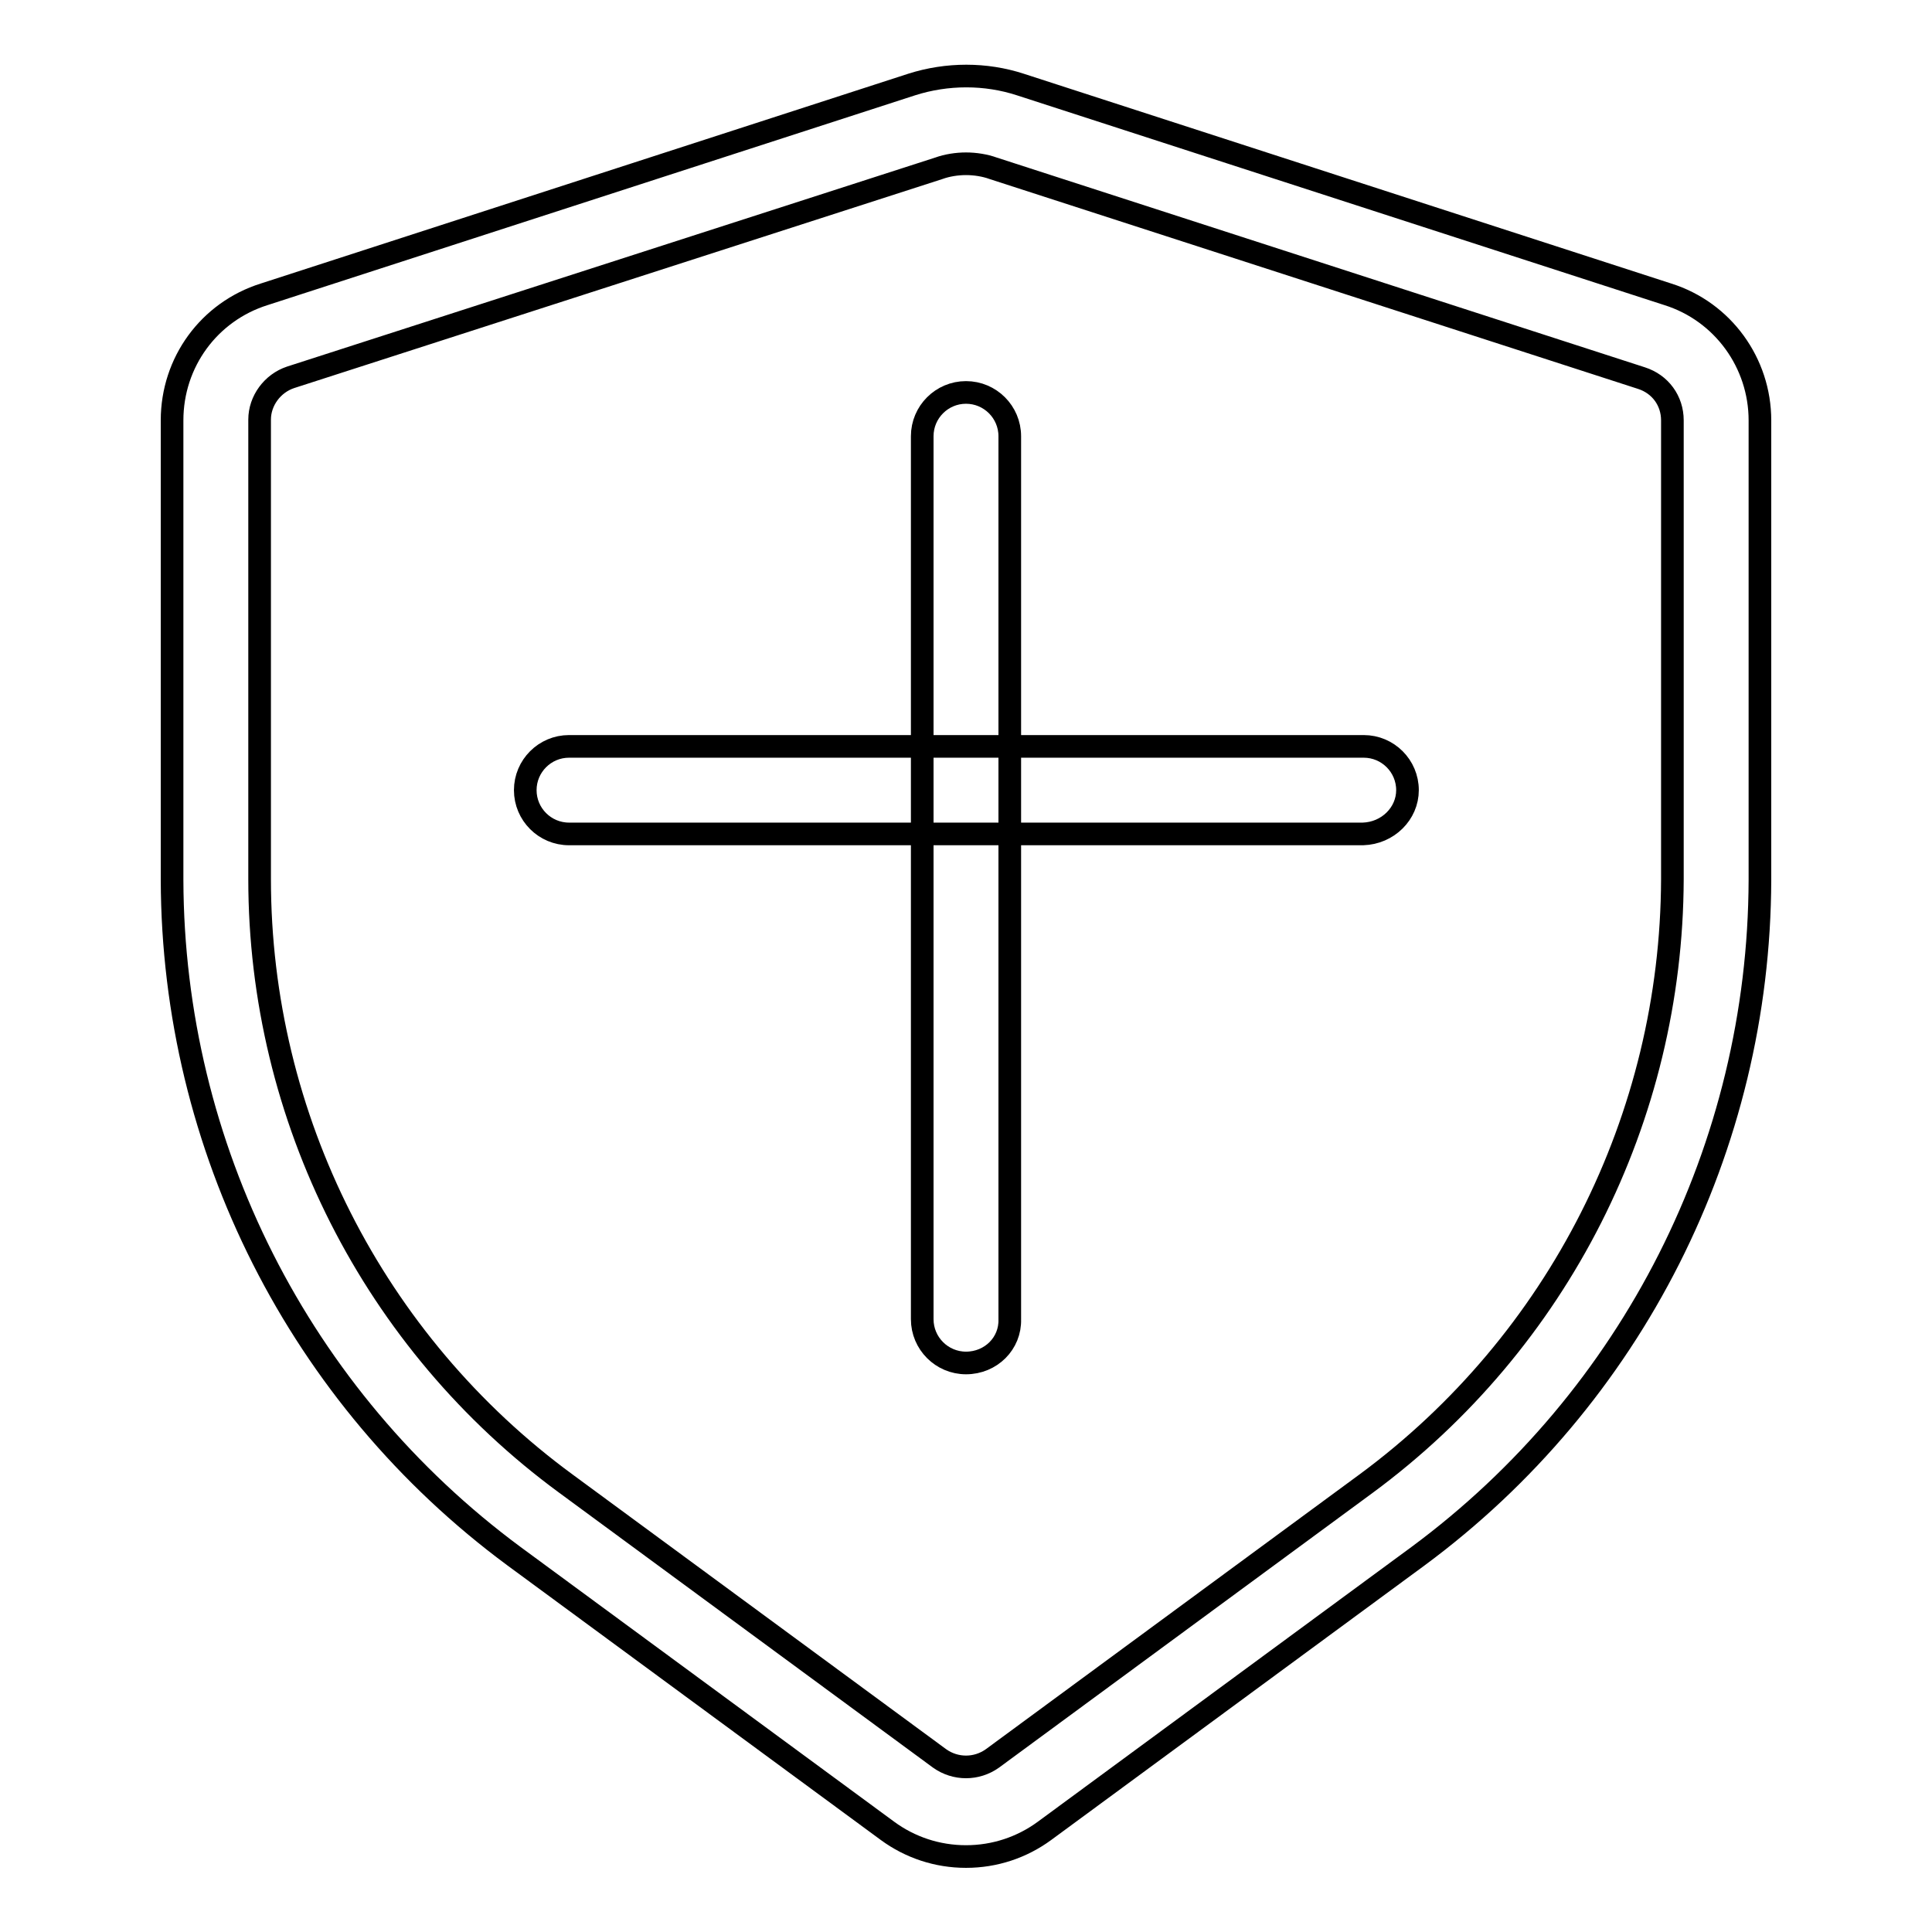 <?xml version="1.0" encoding="utf-8"?>
<!-- Svg Vector Icons : http://www.onlinewebfonts.com/icon -->
<!DOCTYPE svg PUBLIC "-//W3C//DTD SVG 1.1//EN" "http://www.w3.org/Graphics/SVG/1.1/DTD/svg11.dtd">
<svg version="1.1" xmlns="http://www.w3.org/2000/svg" xmlns:xlink="http://www.w3.org/1999/xlink" x="0px" y="0px" viewBox="0 0 256 256" enable-background="new 0 0 256 256" xml:space="preserve">
<g> <path stroke-width="3" fill-opacity="0" stroke="#000000"  d="M128,246c-3.8,0-7.4-1.2-10.4-3.4l-49.5-36.4c-28.4-21-45.2-54.2-45.3-89.6V55.7c0-7.7,4.9-14.4,12.2-16.7 l85.8-27.8c4.7-1.5,9.8-1.5,14.4,0l85.8,27.8c7.3,2.3,12.2,9.1,12.2,16.7v60.9c-0.1,35.4-16.9,68.6-45.3,89.6l-49.5,36.4 C135.4,244.8,131.8,246,128,246z M128,21.7c-1.2,0-2.5,0.2-3.6,0.6L38.5,50c-2.4,0.8-4.1,3.1-4.1,5.6v60.9 c0,31.6,15.1,61.4,40.6,80.1l49.5,36.4c2.1,1.5,4.9,1.5,7,0l49.5-36.4c25.5-18.8,40.5-48.5,40.6-80.1V55.7c0-2.6-1.6-4.8-4.1-5.6 l-85.9-27.8C130.5,21.9,129.2,21.7,128,21.7z"/> <path stroke-width="3" fill-opacity="0" stroke="#000000"  d="M180.6,110.5H75.4c-3.2,0-5.8-2.6-5.8-5.8c0-3.2,2.6-5.8,5.8-5.8c0,0,0,0,0,0h105.3c3.2,0,5.8,2.6,5.8,5.8 C186.5,107.8,183.9,110.4,180.6,110.5C180.6,110.5,180.6,110.5,180.6,110.5L180.6,110.5z"/> <path stroke-width="3" fill-opacity="0" stroke="#000000"  d="M128,180.6c-3.2,0-5.8-2.6-5.8-5.8v-117c0-3.2,2.6-5.8,5.8-5.8c3.2,0,5.8,2.6,5.8,5.8c0,0,0,0,0,0v117 C133.9,178,131.3,180.6,128,180.6C128,180.6,128,180.6,128,180.6z"/></g>
</svg>